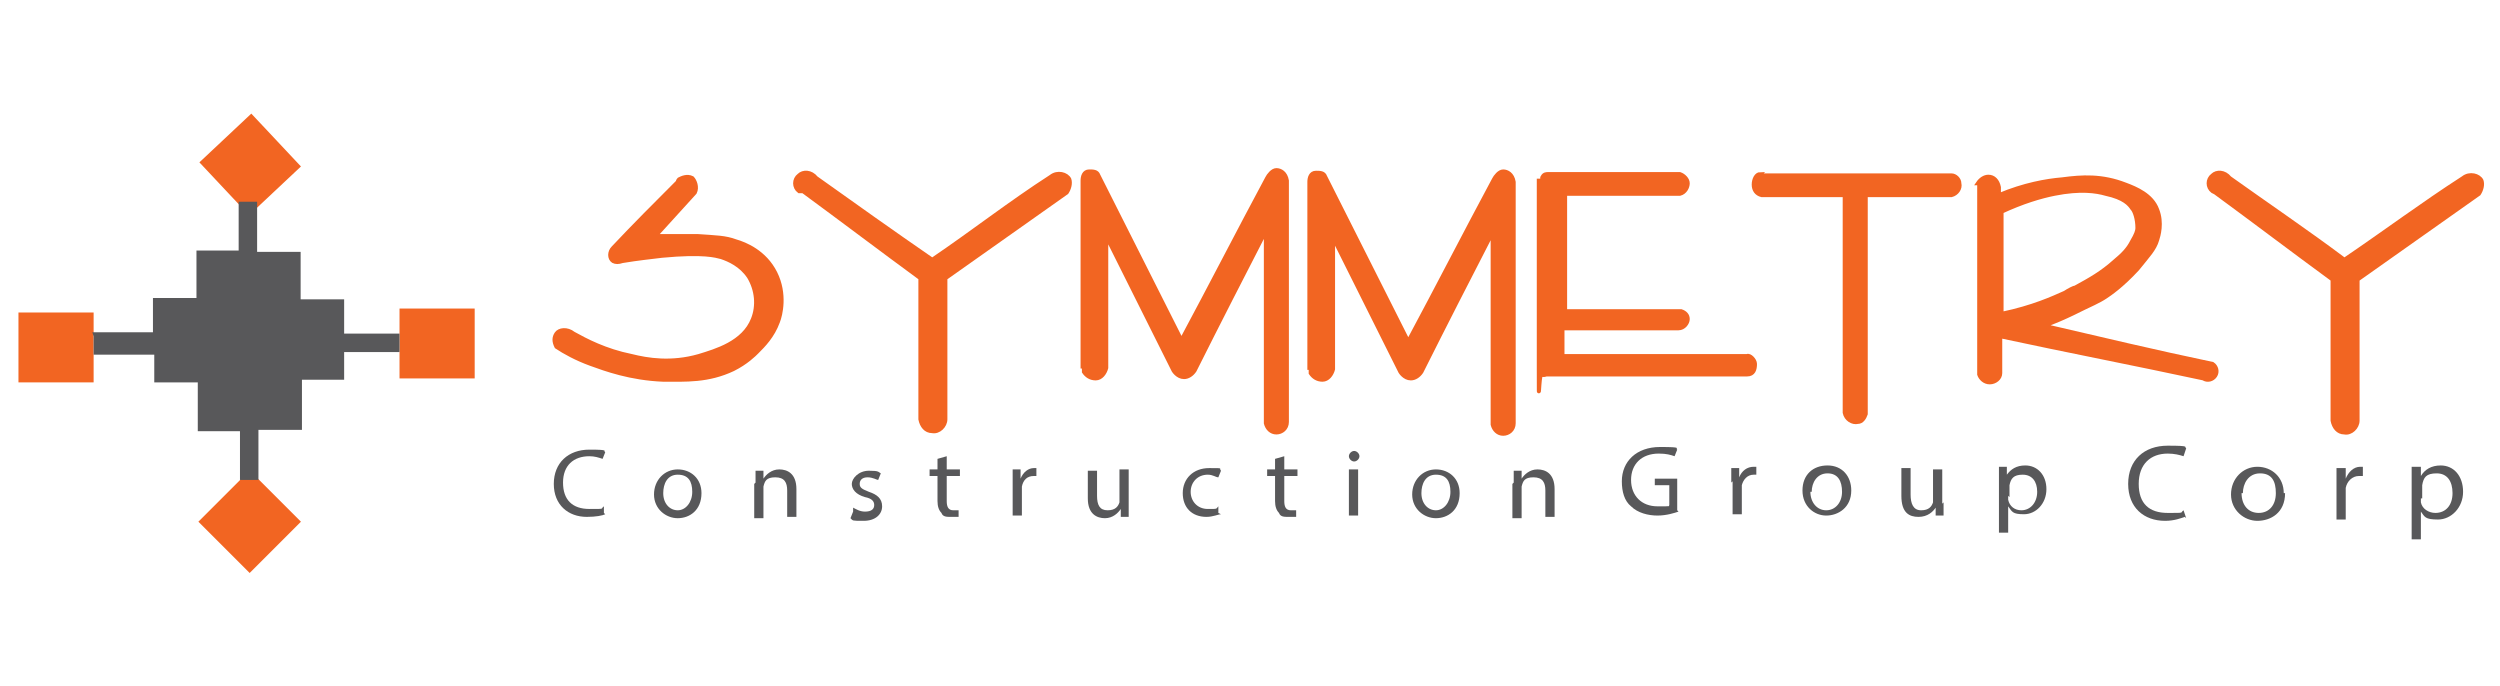<?xml version="1.0" encoding="UTF-8"?>
<svg xmlns="http://www.w3.org/2000/svg" id="Capa_1" version="1.1" viewBox="0 0 189.6 52">
  <defs>
    <style>
      .st0 {
        stroke: #f26522;
        stroke-miterlimit: 10;
        stroke-width: .3px;
      }

      .st0, .st1 {
        fill: #f26522;
      }

      .st2 {
        fill: #58585a;
      }
    </style>
  </defs>
  <path class="st0" d="M60.6,14.5c-.4-.3-.4-.9,0-1.2.3-.3.9-.3,1.3.2,2.8,2,5.9,4.2,8.8,6.2,3.1-2.1,5.9-4.3,9-6.3.5-.4,1.2-.2,1.4.2.1.3,0,.7-.2,1-3.1,2.2-6.1,4.3-9.2,6.5,0,3.6,0,7.1,0,10.7,0,.5-.5,1-1,.9-.5,0-.8-.4-.9-.9,0-3.6,0-7.1,0-10.7-3-2.2-5.9-4.4-8.9-6.6Z"></path>
  <path class="st0" d="M167.8,14.5c-.4-.3-.4-.9,0-1.2.3-.3.9-.3,1.3.2,2.8,2,5.9,4.1,8.7,6.2,3.1-2.1,5.9-4.2,9-6.2.5-.4,1.2-.2,1.4.2.1.3,0,.7-.2,1-3.1,2.2-6.1,4.3-9.2,6.5,0,3.6,0,7.1,0,10.7,0,.5-.5,1-1,.9-.5,0-.8-.4-.9-.9,0-3.6,0-7.1,0-10.7-3-2.2-5.9-4.4-8.9-6.6Z"></path>
  <path class="st0" d="M82.1,27.8c0-.5,0-5.8,0-14.1,0-.3.1-.7.5-.7.3,0,.6,0,.7.3,2.1,4.2,4.2,8.3,6.3,12.5,2.2-4.1,4.3-8.2,6.5-12.3.1-.2.4-.6.7-.6s.7.2.8.8c0,6.1,0,12.2,0,18.3,0,.5-.4.8-.8.8-.4,0-.7-.3-.8-.7,0-4.9,0-9.8,0-14.6-1.8,3.5-3.6,7-5.4,10.6-.2.3-.5.5-.8.5-.5,0-.8-.5-.8-.5-1.7-3.4-3.4-6.8-5.1-10.2,0,3.3,0,6.7,0,10-.1.4-.4.8-.8.8-.4,0-.7-.2-.9-.5,0-.2,0-.3,0-.4Z"></path>
  <path class="st0" d="M99.3,27.9c0-.5,0-5.8,0-14.1,0-.3.1-.7.5-.7.3,0,.6,0,.7.3,2.1,4.2,4.2,8.3,6.3,12.5,2.2-4.1,4.3-8.2,6.5-12.3.1-.2.4-.6.7-.6s.7.2.8.8c0,6.1,0,12.2,0,18.3,0,.5-.4.8-.8.8-.4,0-.7-.3-.8-.7,0-4.9,0-9.8,0-14.6-1.8,3.5-3.6,7-5.4,10.6-.2.3-.5.5-.8.5-.5,0-.8-.5-.8-.5-1.7-3.4-3.4-6.8-5.1-10.2,0,3.3,0,6.7,0,10-.1.4-.4.8-.8.8-.4,0-.7-.2-.9-.5,0-.2,0-.3,0-.4Z"></path>
  <path class="st0" d="M116.7,13.7c0,.5,0,10.4,0,14.2s0,.4.2.5.3,0,.4,0c5.1,0,10.1,0,15.2,0,.5,0,.6-.4.6-.8,0-.3-.4-.7-.6-.6-4.7,0-9.4,0-14,0,0-.7,0-1.4,0-2.1,2.9,0,5.8,0,8.8,0,.4,0,.7-.4.7-.7,0-.3-.2-.5-.5-.6-2.9,0-5.9,0-8.8,0,0-3,0-5.9,0-8.9,2.9,0,5.8,0,8.7,0,.4-.1.6-.5.6-.8,0-.3-.3-.6-.6-.7h-10c-.1,0-.3,0-.4.2-.1.1,0,.3,0,.3Z"></path>
  <path class="st0" d="M133.5,13.2c-.3,0-.5.4-.5.8,0,.4.2.7.6.8,2.1,0,4.2,0,6.3,0,0,5.5,0,11,0,16.5.1.5.6.8,1,.7.3,0,.5-.3.6-.6,0-5.5,0-11.1,0-16.6h6.5c.4-.1.7-.5.6-.9,0-.3-.3-.6-.6-.6h-14.1c-.1,0-.3,0-.5,0Z"></path>
  <path class="st0" d="M150,13.9c.2-.3.5-.5.8-.5.4,0,.7.3.8.8,0,.2,0,.4,0,.6,1.9-.8,3.6-1.1,4.8-1.2,1.5-.2,3-.3,4.8.4.8.3,2,.8,2.4,1.9.4,1,.1,2,0,2.3-.2.7-.7,1.2-1.5,2.2-1.2,1.3-2.1,1.9-2.4,2.1-.3.2-.5.3-.9.5-.9.4-2.1,1.1-3.8,1.7,4.3,1,8.5,2,12.8,2.9.3.2.4.6.2.9-.2.3-.6.4-.9.2-5.1-1.1-10.3-2.1-15.4-3.2,0,.9,0,1.9,0,2.8,0,.4-.4.7-.8.7-.4,0-.7-.3-.8-.6,0-4.7,0-9.5,0-14.3v-.2ZM151.8,16.2c0,2.5,0,5.1,0,7.6,2.4-.5,3.9-1.2,4.8-1.6.3-.2.7-.4.8-.4,1.1-.6,2-1.1,3-2,.6-.5,1-.9,1.3-1.5.3-.5.4-.8.4-1,0-.7-.2-1.3-.4-1.5-.2-.3-.6-.8-2-1.1-.7-.2-1.9-.4-3.9,0-1,.2-2.4.6-4.1,1.4Z"></path>
  <path class="st0" d="M51.3,13.9c-1.6,1.6-3.2,3.2-4.8,4.9-.3.3-.3.8,0,1,.2.1.4.1.7,0,1.2-.2,2.2-.3,3-.4,3.2-.3,4.1,0,4.5.1.6.2,1.5.6,2.1,1.5.6,1,.7,2.2.3,3.2-.7,1.8-2.8,2.4-4.1,2.8-2.1.6-3.9.3-5.1,0-2-.4-3.5-1.2-4.4-1.7-.5-.4-1.1-.3-1.3,0-.2.3-.2.6,0,1,.6.4,1.5.9,2.6,1.3,1.1.4,3,1.1,5.5,1.2,1.7,0,3.4.1,5.3-.8,1-.5,1.6-1.1,1.8-1.3.5-.5,1.2-1.2,1.6-2.3.2-.5.6-2.1-.2-3.7-.8-1.6-2.3-2.2-3-2.4-.8-.3-1.5-.3-2.9-.4-1.3,0-2.4,0-3.2,0,1-1.1,2-2.2,3-3.3.2-.4,0-.9-.2-1.1-.4-.2-.8,0-1,.1,0,0-.1.1-.1.2Z"></path>
  <rect class="st1" x="1.4" y="23.7" width="5.7" height="5.3"></rect>
  <rect class="st1" x="30.3" y="23.4" width="5.7" height="5.3"></rect>
  <rect class="st1" x="16.2" y="36.8" width="5.5" height="5.5" transform="translate(33.5 -1.8) rotate(45)"></rect>
  <rect class="st1" x="16.3" y="9.7" width="5.4" height="5.5" transform="translate(-3.4 16.4) rotate(-43.2)"></rect>
  <path class="st2" d="M7.1,25.5c0,.5,0,.9,0,1.4,1.5,0,3.1,0,4.6,0,0,.7,0,1.4,0,2.1,1.1,0,2.2,0,3.3,0,0,1.2,0,2.5,0,3.7,1.1,0,2.2,0,3.2,0,0,1.2,0,2.5,0,3.7h1.4v-3.8c1.1,0,2.2,0,3.3,0,0-1.3,0-2.5,0-3.8,1.1,0,2.2,0,3.2,0,0-.7,0-1.4,0-2.1,1.4,0,2.8,0,4.2,0v-1.4c-1.4,0-2.8,0-4.2,0,0-.9,0-1.7,0-2.6-1.1,0-2.2,0-3.3,0,0-1.2,0-2.4,0-3.6-1.1,0-2.2,0-3.3,0,0-1.3,0-2.5,0-3.8-.5,0-.9,0-1.4,0v3.7h-3.2c0,1.2,0,2.4,0,3.6h-3.3v2.6c-1.5,0-3.1,0-4.6,0Z"></path>
  <g>
    <g>
      <path class="st2" d="M45.9,39c-.2.1-.7.2-1.4.2-1.4,0-2.5-.9-2.5-2.5s1.1-2.6,2.7-2.6,1,.1,1.2.2l-.2.5c-.3-.1-.6-.2-1-.2-1.2,0-2,.7-2,2s.7,2,2,2,.8,0,1.1-.2v.5Z"></path>
      <path class="st2" d="M53.2,37.4c0,1.3-.9,1.9-1.8,1.9s-1.8-.7-1.8-1.8.8-1.9,1.8-1.9,1.8.7,1.8,1.8ZM50.3,37.4c0,.8.5,1.3,1.1,1.3s1.1-.6,1.1-1.4-.3-1.3-1.1-1.3-1.1.7-1.1,1.4Z"></path>
      <path class="st2" d="M57.3,36.6c0-.4,0-.7,0-.9h.6v.6h0c.2-.3.6-.7,1.2-.7s1.3.3,1.3,1.5v2.1h-.7v-2c0-.6-.2-1-.9-1s-.8.3-.9.7c0,0,0,.2,0,.3v2.1h-.7v-2.6Z"></path>
      <path class="st2" d="M64.7,38.5c.2.1.5.3.9.3.5,0,.7-.2.7-.5s-.2-.5-.7-.6c-.7-.2-1-.6-1-1s.5-1,1.3-1,.7.1.9.2l-.2.5c-.1,0-.4-.2-.8-.2s-.6.2-.6.5.2.4.7.6c.6.2,1,.5,1,1.1s-.5,1.1-1.4,1.1-.8,0-1-.2l.2-.5Z"></path>
      <path class="st2" d="M71.8,34.6v1h1v.5h-1v1.9c0,.4.1.7.5.7s.3,0,.4,0v.5c0,0-.3,0-.6,0s-.6,0-.7-.3c-.2-.2-.3-.5-.3-.9v-1.9h-.6v-.5h.6v-.8l.7-.2Z"></path>
      <path class="st2" d="M76.8,36.7c0-.4,0-.8,0-1.1h.6v.7h0c.2-.5.6-.8,1-.8s.1,0,.2,0v.6c0,0-.1,0-.2,0-.5,0-.8.3-.9.8,0,0,0,.2,0,.3v1.9h-.7v-2.4Z"></path>
      <path class="st2" d="M85.6,38.2c0,.4,0,.7,0,1h-.6v-.6h0c-.2.3-.6.7-1.2.7s-1.3-.3-1.3-1.5v-2.1h.7v1.9c0,.7.2,1.1.8,1.1s.8-.3.9-.6c0,0,0-.2,0-.3v-2.2h.7v2.6Z"></path>
      <path class="st2" d="M92.6,39c-.2,0-.6.2-1.1.2-1.1,0-1.8-.7-1.8-1.8s.8-1.9,2-1.9.7,0,.9.2l-.2.5c-.2,0-.4-.2-.8-.2-.8,0-1.3.6-1.3,1.3s.5,1.3,1.3,1.3.6,0,.8-.2v.5Z"></path>
      <path class="st2" d="M97.4,34.6v1h1v.5h-1v1.9c0,.4.1.7.5.7s.3,0,.4,0v.5c0,0-.3,0-.6,0s-.6,0-.7-.3c-.2-.2-.3-.5-.3-.9v-1.9h-.6v-.5h.6v-.8l.7-.2Z"></path>
      <path class="st2" d="M103.1,34.6c0,.2-.2.4-.4.4s-.4-.2-.4-.4.2-.4.4-.4.4.2.4.4ZM102.3,39.1v-3.5h.7v3.5h-.7Z"></path>
      <path class="st2" d="M110.7,37.4c0,1.3-.9,1.9-1.8,1.9s-1.8-.7-1.8-1.8.8-1.9,1.8-1.9,1.8.7,1.8,1.8ZM107.8,37.4c0,.8.5,1.3,1.1,1.3s1.1-.6,1.1-1.4-.3-1.3-1.1-1.3-1.1.7-1.1,1.4Z"></path>
      <path class="st2" d="M114.8,36.6c0-.4,0-.7,0-.9h.6v.6h0c.2-.3.6-.7,1.2-.7s1.3.3,1.3,1.5v2.1h-.7v-2c0-.6-.2-1-.9-1s-.8.3-.9.7c0,0,0,.2,0,.3v2.1h-.7v-2.6Z"></path>
    </g>
    <g>
      <path class="st2" d="M127.3,38.8c-.3.1-.9.3-1.6.3s-1.5-.2-2-.7c-.5-.4-.7-1.1-.7-1.9,0-1.5,1.1-2.6,2.9-2.6s1.1.1,1.3.2l-.2.5c-.3-.1-.6-.2-1.2-.2-1.3,0-2.1.8-2.1,2s.8,2,2,2,.8,0,.9-.1v-1.5h-1.1v-.5h1.7v2.4Z"></path>
      <path class="st2" d="M131.3,36.6c0-.4,0-.8,0-1.1h.6v.7h0c.2-.5.6-.8,1.1-.8s.1,0,.2,0v.6c0,0-.1,0-.2,0-.5,0-.8.4-.9.8,0,0,0,.2,0,.3v1.9h-.7v-2.5Z"></path>
      <path class="st2" d="M140.4,37.2c0,1.3-1,1.9-1.9,1.9s-1.8-.7-1.8-1.9.8-1.9,1.9-1.9,1.8.8,1.8,1.9ZM137.3,37.3c0,.8.5,1.4,1.2,1.4s1.2-.6,1.2-1.4-.3-1.4-1.1-1.4-1.2.7-1.2,1.4Z"></path>
      <path class="st2" d="M147.4,38.1c0,.4,0,.7,0,1h-.6v-.6h0c-.2.3-.6.7-1.3.7s-1.3-.3-1.3-1.6v-2.1h.7v2c0,.7.2,1.2.8,1.2s.8-.3.9-.6c0,0,0-.2,0-.3v-2.2h.7v2.6Z"></path>
      <path class="st2" d="M151.6,36.6c0-.5,0-.8,0-1.2h.6v.6h0c.3-.4.7-.7,1.4-.7.9,0,1.6.7,1.6,1.8s-.8,1.9-1.7,1.9-.9-.2-1.2-.6h0v2h-.7v-3.9ZM152.3,37.6c0,0,0,.2,0,.3.1.5.5.8,1,.8.7,0,1.2-.6,1.2-1.4s-.4-1.3-1.1-1.3-.9.3-1,.8c0,0,0,.2,0,.3v.6Z"></path>
    </g>
    <g>
      <path class="st2" d="M165.7,39.2c-.3.1-.8.3-1.5.3-1.6,0-2.8-1-2.8-2.8s1.2-2.9,3-2.9,1.2.1,1.4.2l-.2.6c-.3-.1-.7-.2-1.2-.2-1.3,0-2.2.8-2.2,2.3s.8,2.2,2.2,2.2.9,0,1.2-.2l.2.6Z"></path>
      <path class="st2" d="M173.3,37.4c0,1.5-1.1,2.1-2.1,2.1s-2-.8-2-2,.9-2.1,2-2.1,2,.8,2,2ZM170,37.4c0,.9.5,1.5,1.3,1.5s1.3-.6,1.3-1.5-.3-1.5-1.2-1.5-1.3.8-1.3,1.5Z"></path>
      <path class="st2" d="M177.2,36.7c0-.5,0-.9,0-1.2h.7v.8h0c.2-.5.6-.9,1.1-.9s.1,0,.2,0v.7c0,0-.2,0-.3,0-.5,0-.9.4-1,.9,0,0,0,.2,0,.3v2.1h-.7v-2.7Z"></path>
      <path class="st2" d="M182.9,36.7c0-.5,0-.9,0-1.3h.7v.7h0c.3-.5.8-.8,1.5-.8,1,0,1.7.8,1.7,2s-.9,2.1-1.9,2.1-1-.2-1.3-.6h0v2.1h-.7v-4.3ZM183.6,37.8c0,.1,0,.2,0,.3.1.5.6.8,1.1.8.8,0,1.3-.6,1.3-1.5s-.4-1.5-1.2-1.5-1,.3-1.1.9c0,0,0,.2,0,.3v.7Z"></path>
    </g>
  </g>
</svg>
